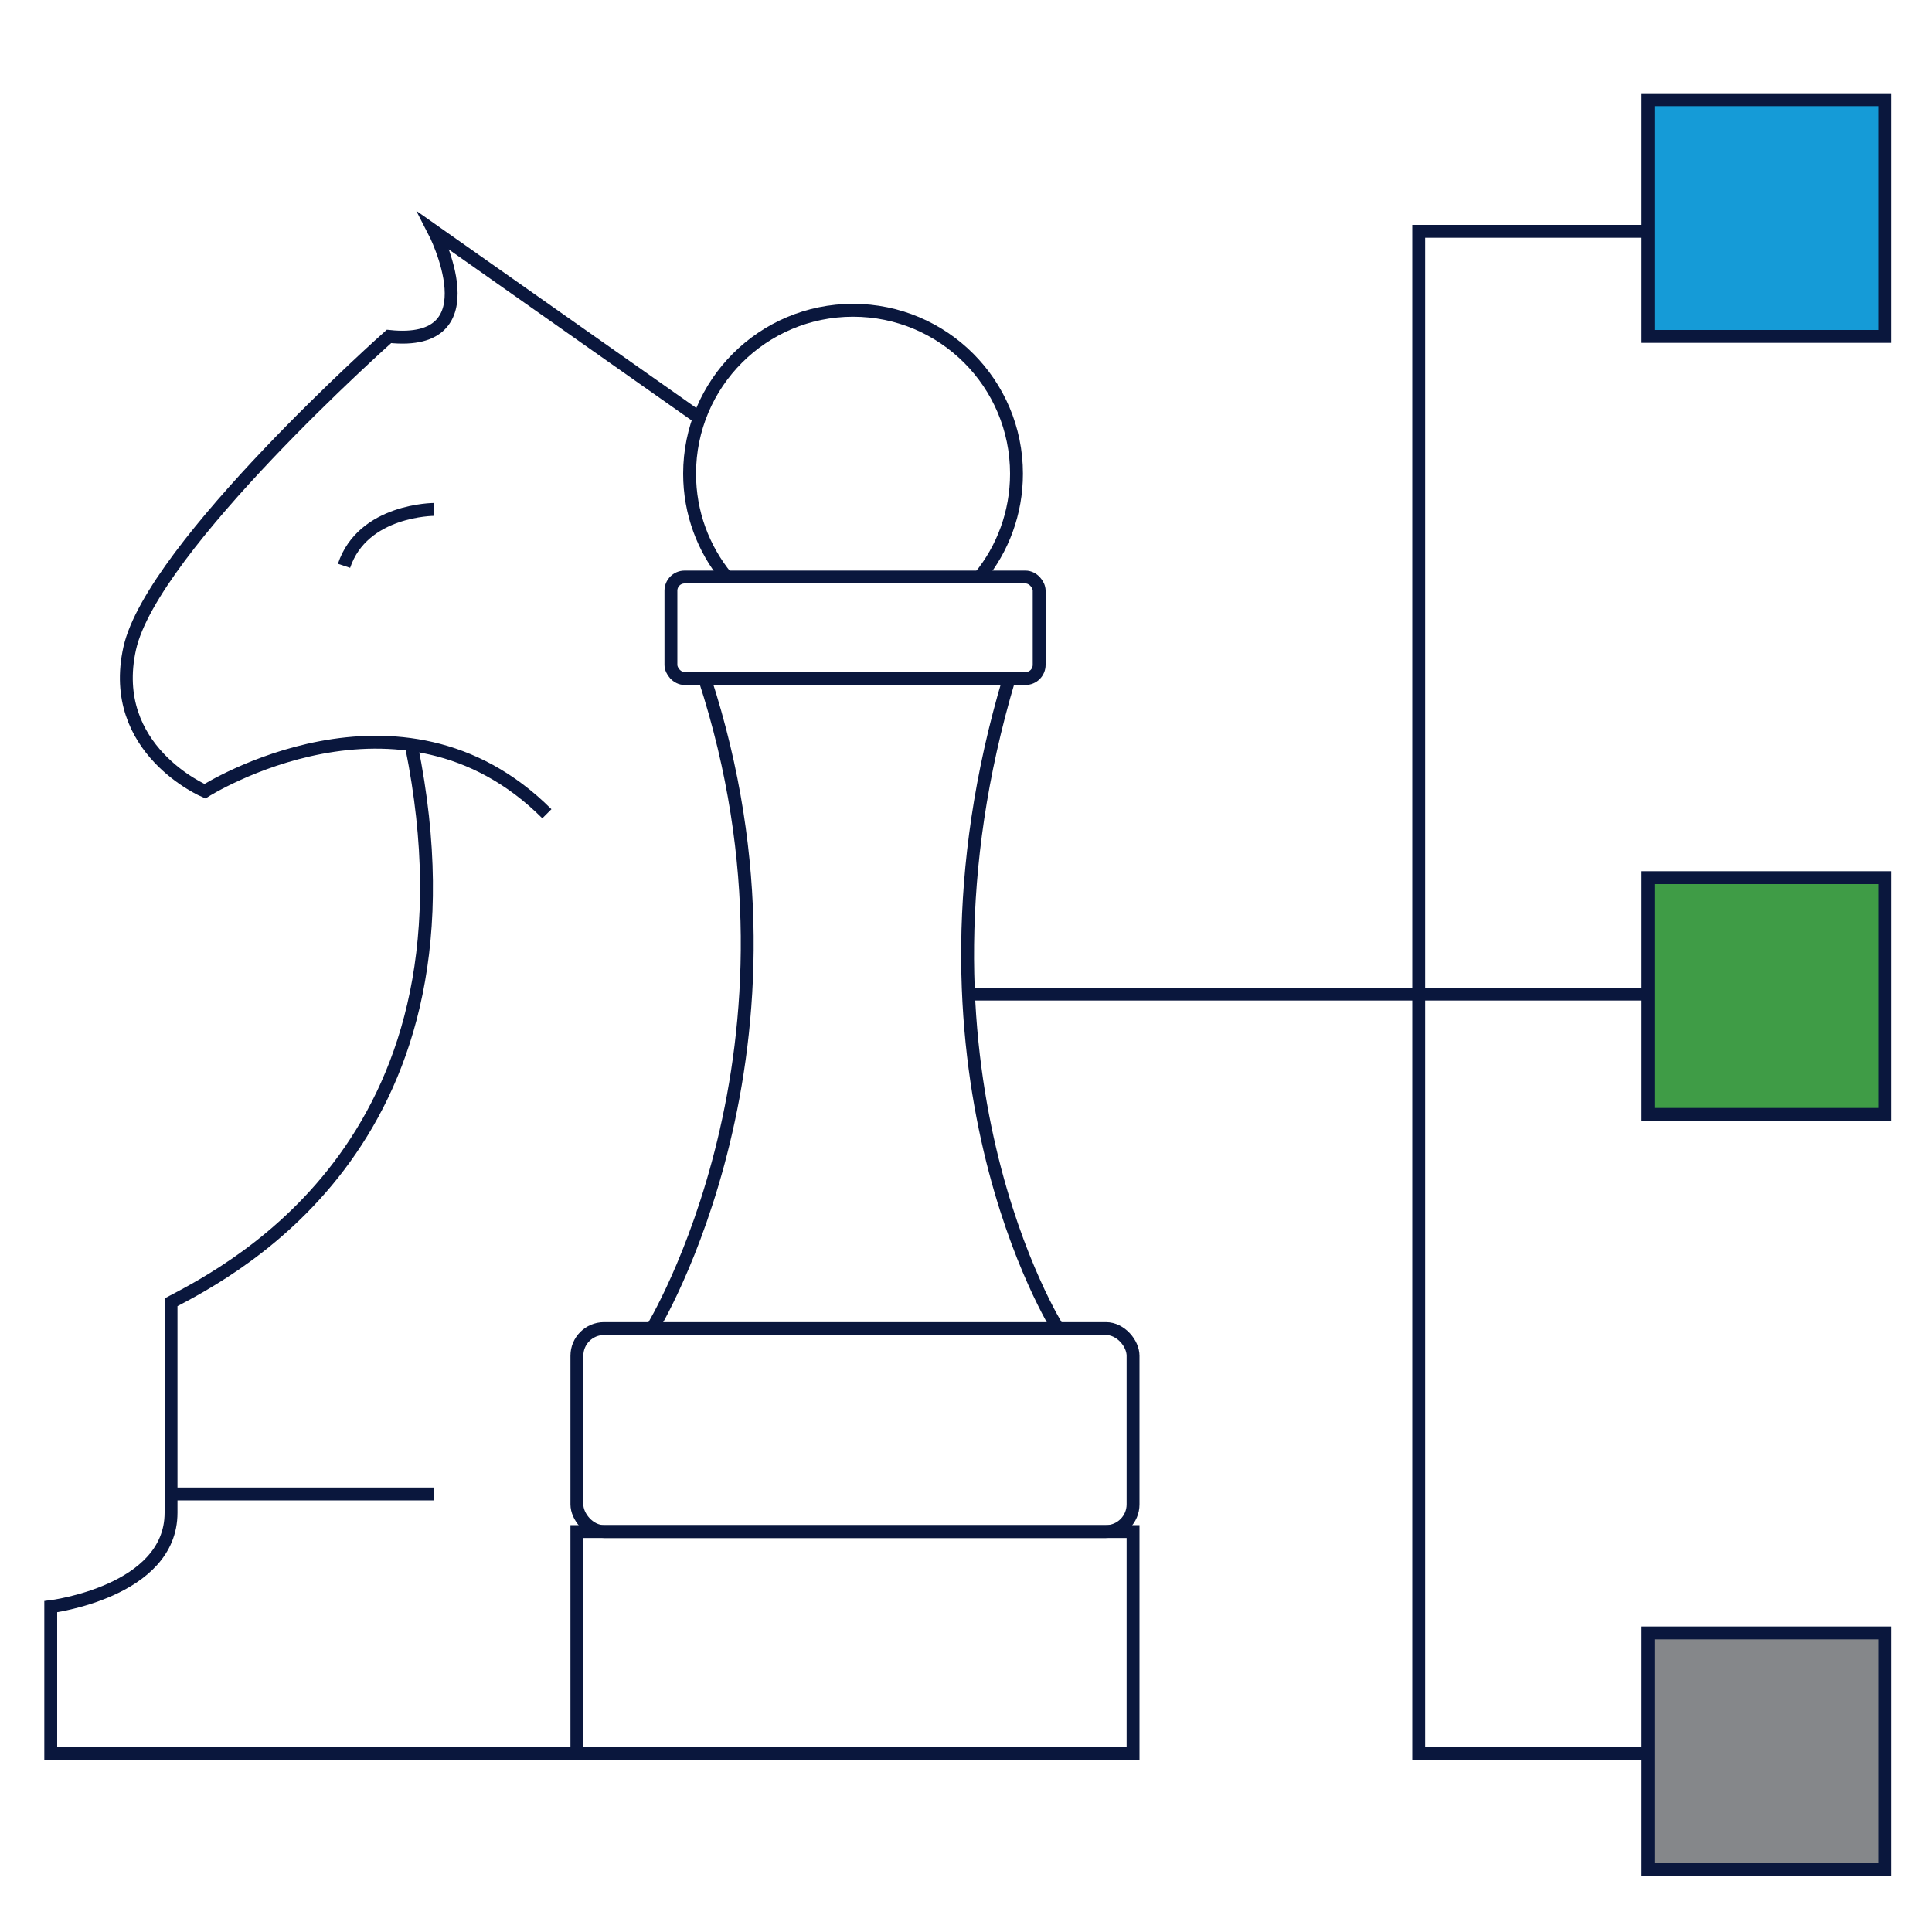 <?xml version="1.0" encoding="UTF-8"?>
<svg id="Layer_1" data-name="Layer 1" xmlns="http://www.w3.org/2000/svg" viewBox="0 0 150 150">
  <defs>
    <style>
      .cls-1 {
        fill: #159bd7;
      }

      .cls-1, .cls-2, .cls-3, .cls-4 {
        stroke: #0a173d;
        stroke-miterlimit: 10;
      }

      .cls-2 {
        fill: #3f9c46;
      }

      .cls-3 {
        fill: none;
      }

      .cls-4 {
        fill: #85878a;
      }
    </style>
  </defs>
  <rect class="cls-1" x="127.95" y="7.74" width="18.38" height="18.38"/>
  <rect class="cls-2" x="127.95" y="68.14" width="18.38" height="18.38"/>
  <rect class="cls-4" x="127.95" y="126.78" width="18.38" height="18.38"/>
  <polyline class="cls-3" points="127.65 17.96 110.15 17.96 110.15 136.12 127.95 136.12"/>
  <line class="cls-3" x1="127.95" y1="77.18" x2="74.84" y2="77.18"/>
  <path class="cls-3" d="M78.35,52.68c-9.04,30.23,3.79,50.48,3.79,50.48h-31.51s13.42-21.82,4.08-50.48"/>
  <path class="cls-3" d="M56.4,44.8c-1.79-2.19-2.86-4.98-2.86-8.02,0-7.01,5.68-12.69,12.69-12.69s12.69,5.68,12.69,12.69c0,3.04-1.07,5.84-2.86,8.02"/>
  <rect class="cls-3" x="44.79" y="118.91" width="43.18" height="17.21"/>
  <rect class="cls-3" x="52.09" y="44.8" width="28.59" height="7.88" rx="1.06" ry="1.06"/>
  <rect class="cls-3" x="44.79" y="103.15" width="43.18" height="15.76" rx="2.11" ry="2.11"/>
  <path class="cls-3" d="M54.42,32.54l-20.72-14.59s4.67,9.04-3.5,8.17c0,0-18.38,16.34-20.13,24.22-1.75,7.88,5.84,11.09,5.84,11.09,0,0,15.17-9.63,26.55,1.75"/>
  <path class="cls-3" d="M33.71,39.55s-5.54,0-7,4.38"/>
  <path class="cls-3" d="M31.95,57.93c6.13,30.34-13.71,40.56-18.67,43.18v16.34c0,6.13-9.34,7.29-9.34,7.29v11.38h42.6"/>
  <line class="cls-3" x1="33.71" y1="115.99" x2="13.28" y2="115.99"/>
</svg>